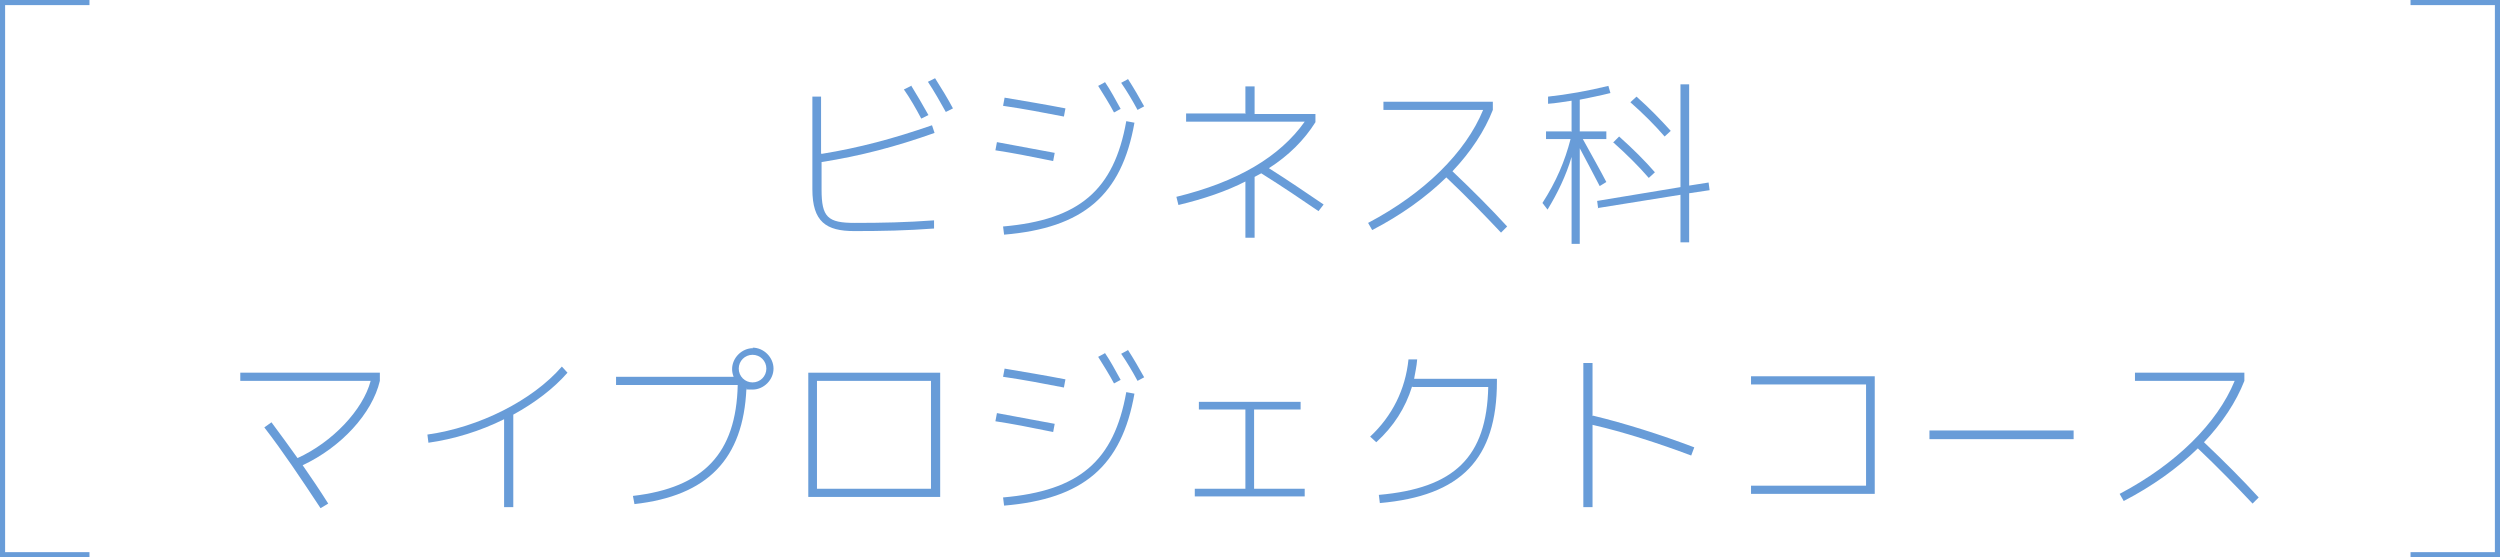 <?xml version="1.0" encoding="UTF-8"?>
<svg xmlns="http://www.w3.org/2000/svg" width="489" height="109" version="1.1" viewBox="0 0 489 109">
  <!-- Generator: Adobe Illustrator 28.7.5, SVG Export Plug-In . SVG Version: 1.2.0 Build 176)  -->
  <g>
    <g id="moji">
      <g>
        <path d="M160.7,30.1c7.4-1.2,14.1-3,21.6-5.6l.5,1.5c-7.6,2.7-14.5,4.5-22.1,5.7v5.4c0,5.4,1.2,6.5,6.5,6.5s10.1-.1,15.5-.5v1.6c-5.4.4-10.1.5-15.6.5s-8.2-1.8-8.2-8.2v-18.1h1.7v11.1ZM178.2,16.7c1.1,1.8,2.3,3.8,3.4,5.8l-1.4.7c-1-1.9-2.2-4-3.4-5.7l1.4-.7ZM182.9,15.3c1.2,1.9,2.5,4,3.5,5.9l-1.4.7c-1-1.8-2.3-4.1-3.5-5.9l1.4-.7Z" fill="#689cd8"/>
        <path d="M195,27.8c3.3.6,6.4,1.2,11.3,2.1l-.3,1.6c-4.9-1-8-1.6-11.3-2.1l.3-1.6ZM220.3,23.7l1.6.3c-2.5,14.2-10,20.6-25.5,21.9l-.2-1.6c14.9-1.3,21.7-7.1,24.1-20.6ZM196.5,19.1c4.1.7,7.8,1.3,11.9,2.1l-.3,1.6c-4.1-.8-7.8-1.5-11.9-2.1l.3-1.6ZM216.1,16c1.1,1.6,2.1,3.5,3.1,5.3l-1.3.7c-.9-1.7-2.1-3.6-3.1-5.2l1.3-.7ZM220.6,15.4c1.1,1.7,2.2,3.6,3.2,5.4l-1.3.7c-.9-1.7-2.1-3.7-3.2-5.3l1.3-.7Z" fill="#689cd8"/>
        <path d="M243.6,22.3v-5.4h1.8v5.4h11.9v1.6c-2.2,3.5-5.2,6.5-9.1,9,3.8,2.4,7.6,5,10.7,7.1l-1,1.3c-3.2-2.2-7.2-4.9-11.2-7.4-.4.2-.9.5-1.3.7v11.9h-1.8v-11c-3.7,1.9-8.1,3.4-13.1,4.6l-.4-1.6c11.9-2.9,20.2-7.8,25.1-14.7h-23.2v-1.6h11.5Z" fill="#689cd8"/>
        <path d="M270.6,19.9h21.4v1.6c-1.6,4.1-4.3,8.2-7.9,12,3.9,3.7,7.5,7.3,10.7,10.8l-1.2,1.2c-3.3-3.5-6.8-7.1-10.7-10.8-4,3.9-8.9,7.4-14.5,10.3l-.8-1.4c11-5.8,19.1-13.8,22.5-22.1h-19.5v-1.6Z" fill="#689cd8"/>
        <path d="M307.4,25.6v-5.9c-1.5.2-3,.5-4.6.6v-1.4c3.7-.4,7.7-1.1,11.8-2.1l.4,1.4c-2,.5-4,.9-6,1.3v6.2h5.2v1.5h-4.6c1.7,3.1,3.3,5.9,4.6,8.4l-1.3.8c-1.2-2.3-2.5-4.8-3.9-7.4v18.7h-1.6v-17c-1.1,3.7-2.7,7-4.7,10.3l-1-1.3c2.7-4.2,4.4-8.2,5.5-12.5h-4.8v-1.5h5.1ZM312.6,40.8l-.2-1.5,16.3-2.7v-20.1h1.7v19.8l3.8-.6.2,1.5-4,.6v9.6h-1.7v-9.3l-16.2,2.6ZM315.5,27.9l1.2-1.2c2.7,2.4,5.1,4.8,7,7l-1.2,1.1c-1.9-2.2-4.3-4.6-7-7ZM318.9,20l1.2-1.1c2.6,2.3,4.7,4.5,6.7,6.7l-1.2,1.1c-1.9-2.2-4.1-4.4-6.7-6.7Z" fill="#689cd8"/>
        <path d="M47,72.9h27.3v1.6c-1.5,6.4-7.6,13-15.1,16.5,1.6,2.3,3.3,4.8,5,7.5l-1.5.9c-3.9-5.9-7.3-11-11-15.8l1.4-1c1.7,2.3,3.4,4.6,5.1,7,6.8-3.1,12.8-9.4,14.3-15.1h-25.5v-1.6Z" fill="#689cd8"/>
        <path d="M109.9,71.7l1.1,1.2c-2.7,3.1-6.4,5.9-10.6,8.2v18.1h-1.8v-17.2c-4.6,2.3-9.8,3.9-14.8,4.6l-.2-1.6c10.1-1.4,20.6-6.7,26.3-13.3Z" fill="#689cd8"/>
        <path d="M147.2,68c2.2,0,4.1,1.9,4.1,4.1s-1.9,4.1-4.1,4.1-.8-.1-1.2-.2c-.6,13.8-7.6,21-21.9,22.6l-.3-1.6c13.8-1.6,20.2-8.3,20.5-21.7h-23.8v-1.6h23c-.2-.5-.3-1-.3-1.5,0-2.2,1.9-4.1,4.1-4.1ZM147.2,69.4c-1.5,0-2.7,1.2-2.7,2.7s1.2,2.7,2.7,2.7,2.7-1.2,2.7-2.7-1.2-2.7-2.7-2.7Z" fill="#689cd8"/>
        <path d="M158.1,97.2v-24.3h25.8v24.3h-25.8ZM182.1,95.6v-21.1h-22.3v21.1h22.3Z" fill="#689cd8"/>
        <path d="M195,80.8c3.3.6,6.4,1.2,11.3,2.1l-.3,1.6c-4.9-1-8-1.6-11.3-2.1l.3-1.6ZM220.3,76.7l1.6.3c-2.5,14.2-10,20.6-25.5,21.9l-.2-1.6c14.9-1.3,21.7-7.1,24.1-20.6ZM196.5,72.1c4.1.7,7.8,1.3,11.9,2.1l-.3,1.6c-4.1-.8-7.8-1.5-11.9-2.1l.3-1.6ZM216.1,69c1.1,1.6,2.1,3.5,3.1,5.3l-1.3.7c-.9-1.7-2.1-3.6-3.1-5.2l1.3-.7ZM220.6,68.4c1.1,1.7,2.2,3.6,3.2,5.4l-1.3.7c-.9-1.7-2.1-3.7-3.2-5.3l1.3-.7Z" fill="#689cd8"/>
        <path d="M254.4,78.6v1.5h-9.1v15.5h9.9v1.5h-21.5v-1.5h9.9v-15.5h-9.1v-1.5h19.8Z" fill="#689cd8"/>
        <path d="M276.2,75.6c-1.3,4.2-3.6,7.8-7,10.9l-1.2-1.1c4.3-4,6.9-9.2,7.5-15.1h1.7c-.1,1.4-.4,2.6-.6,3.8h16.2v.5c0,15.2-7,22.4-22.9,23.8l-.2-1.6c14.8-1.3,21.1-7.4,21.4-21.1h-14.8Z" fill="#689cd8"/>
        <path d="M311.6,81.3c6.2,1.5,13.2,3.7,19.8,6.2l-.6,1.6c-6.4-2.4-13.2-4.6-19.3-6v16.1h-1.8v-28.2h1.8v10.4Z" fill="#689cd8"/>
        <path d="M366.7,73.6v23h-24.2v-1.6h22.5v-19.8h-22.5v-1.6h24.2Z" fill="#689cd8"/>
        <path d="M377.4,84.2h28.2v1.7h-28.2v-1.7Z" fill="#689cd8"/>
        <path d="M417.6,72.9h21.4v1.6c-1.6,4.1-4.3,8.2-7.9,12,3.9,3.7,7.5,7.3,10.7,10.8l-1.2,1.2c-3.3-3.5-6.8-7.1-10.7-10.8-4,3.9-8.9,7.4-14.5,10.3l-.8-1.4c11-5.8,19.1-13.8,22.5-22.1h-19.5v-1.6Z" fill="#689cd8"/>
      </g>
      <g>
        <polyline points="17.5 .5 .5 .5 .5 108.5 17.5 108.5" fill="none" stroke="#689cd8" stroke-miterlimit="10"/>
        <polyline points="471.5 108.5 488.5 108.5 488.5 .5 471.5 .5" fill="none" stroke="#689cd8" stroke-miterlimit="10"/>
      </g>
    </g>
  </g>
</svg>